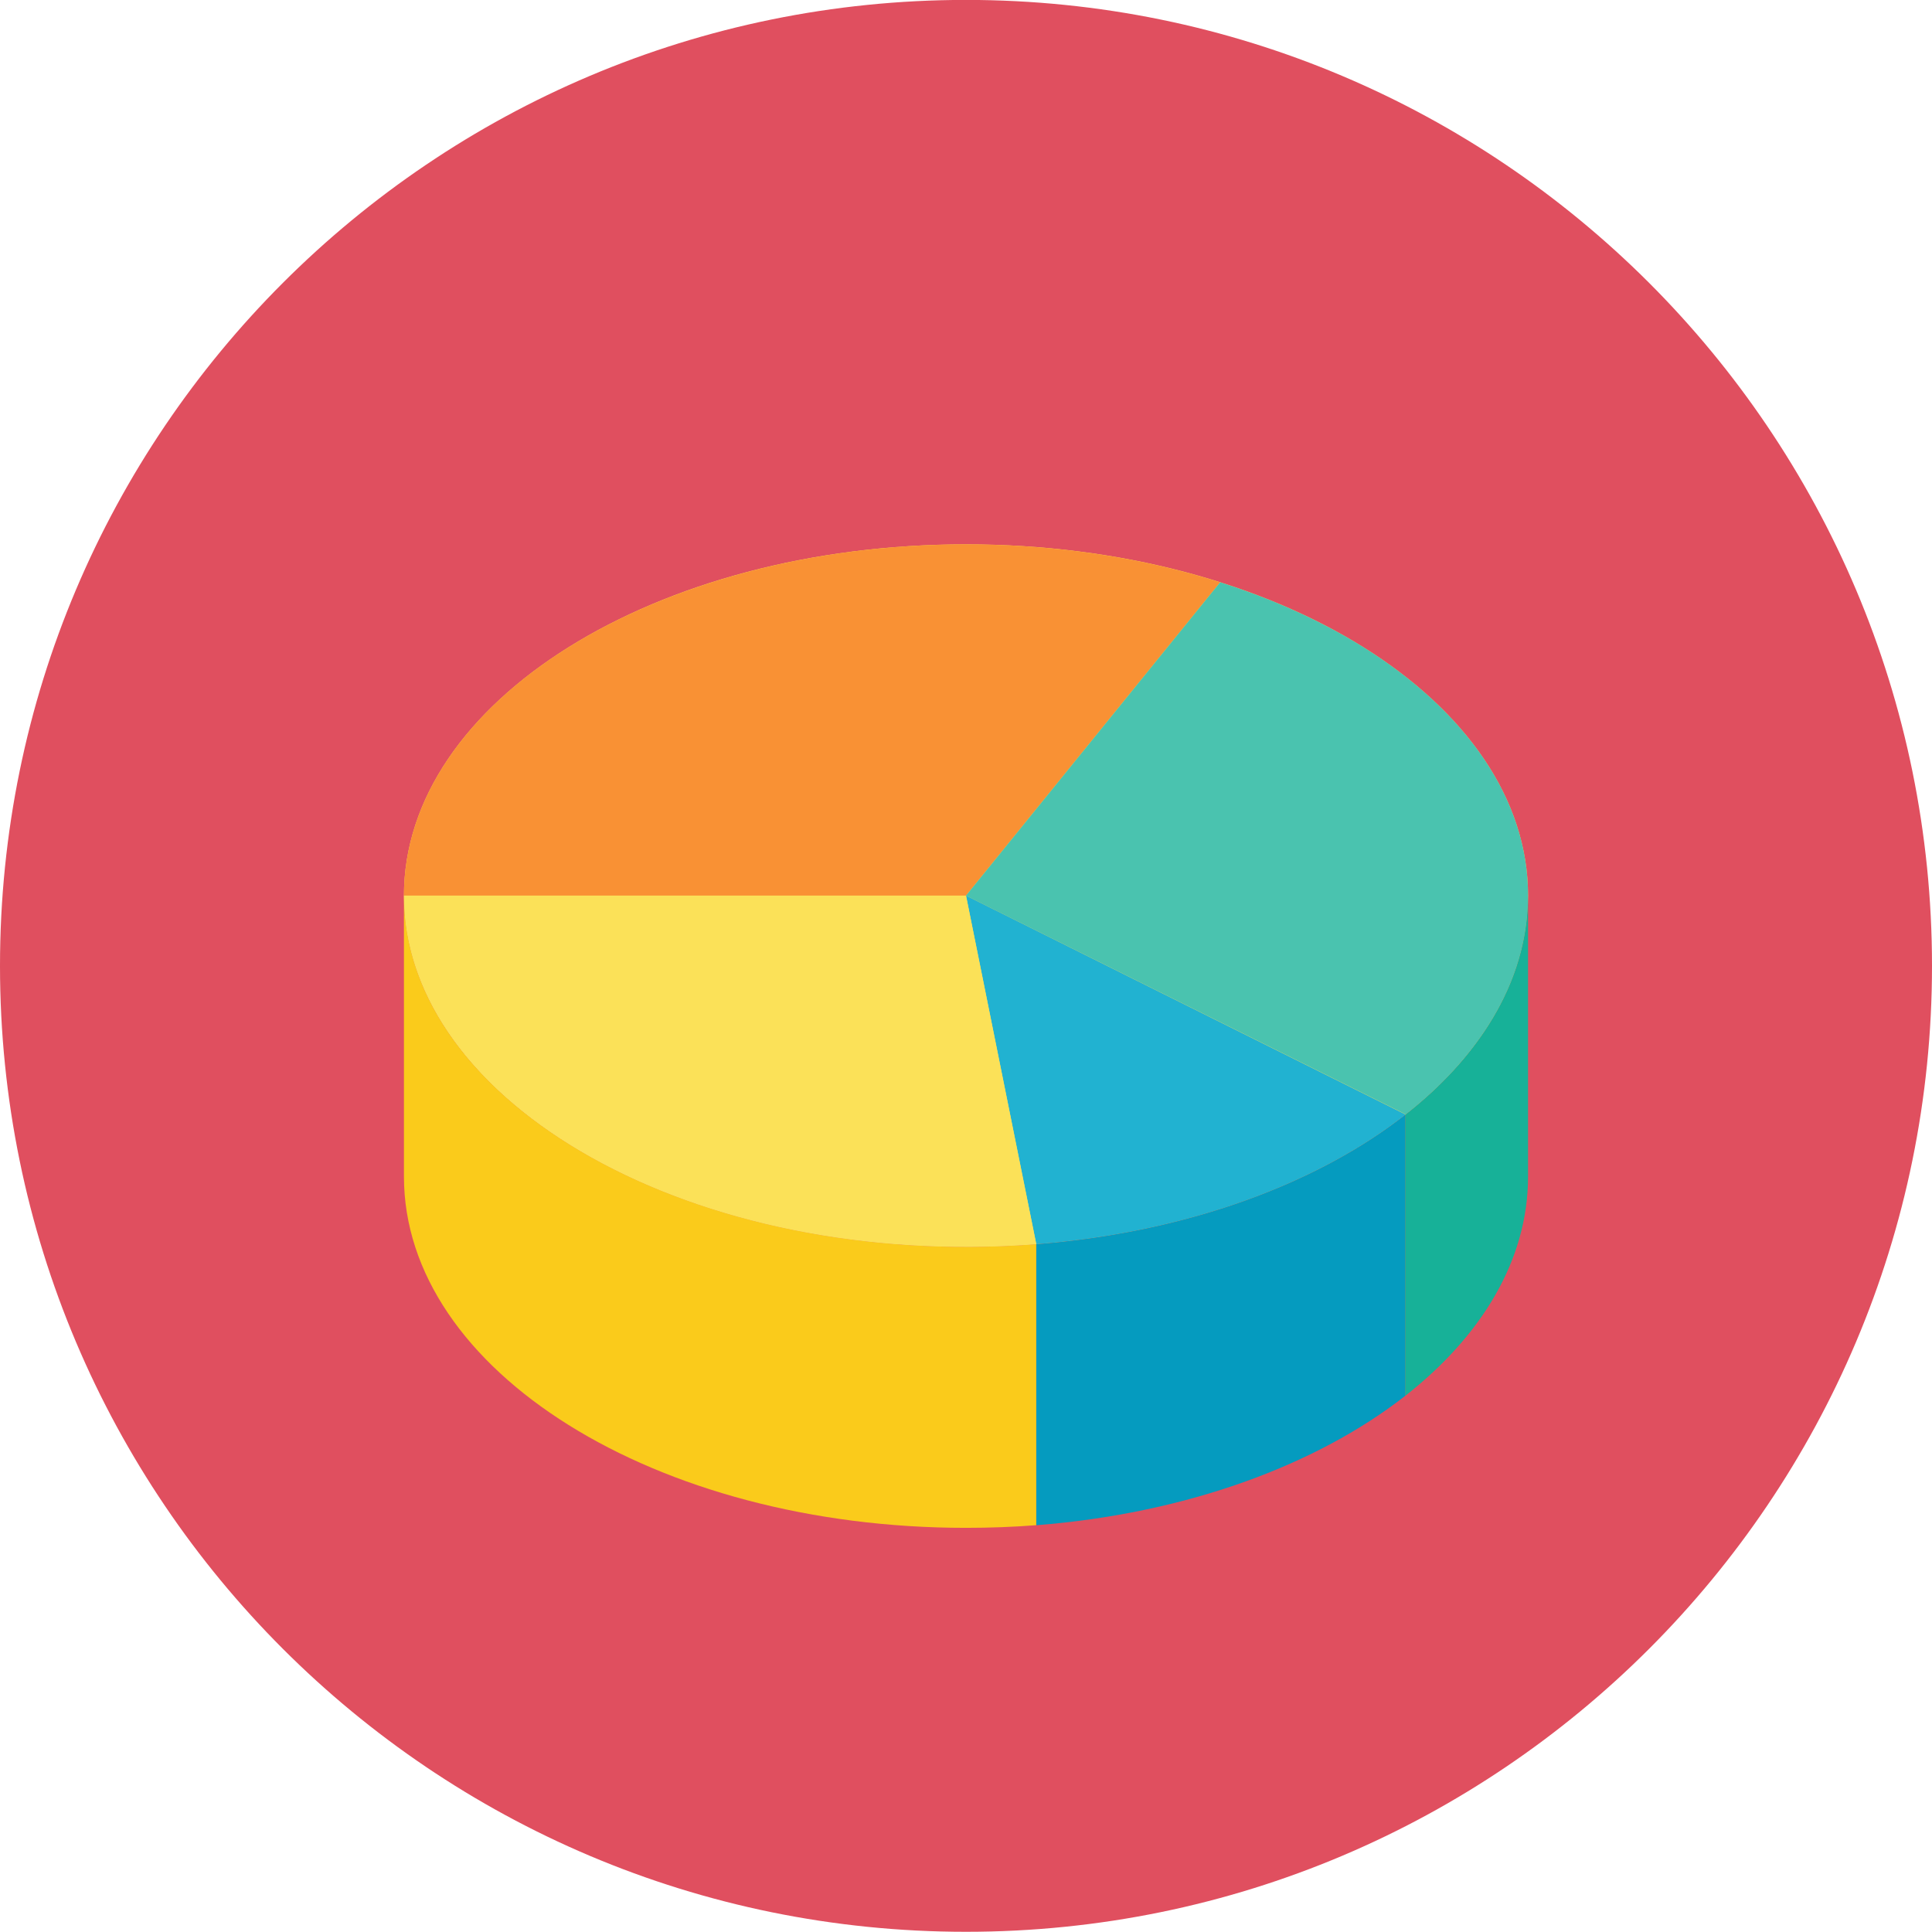 <svg xmlns="http://www.w3.org/2000/svg" fill="none" viewBox="0 0 48 48" id="Chart-Pie--Streamline-Kameleon" height="48" width="48"><desc>Chart Pie Streamline Icon: https://streamlinehq.com</desc><path fill="#e04f5f" d="M24 47.995c13.255 0 24 -10.745 24 -23.999C48 10.742 37.255 -0.002 24 -0.002S0 10.742 0 23.997C0 37.251 10.745 47.995 24 47.995Z" stroke-width="1"></path><path fill="#fbe158" d="M24 30.978c7.712 0 13.964 -3.907 13.964 -8.727 0 -4.82 -6.252 -8.727 -13.964 -8.727 -7.712 0 -13.964 3.907 -13.964 8.727 0 4.82 6.252 8.727 13.964 8.727Z" stroke-width="1"></path><path fill="#f99134" d="M30.314 14.467c-4.008 -1.274 -8.874 -1.274 -12.947 0.105 -4.364 1.47 -7.331 4.359 -7.331 7.68h13.964l6.314 -7.784Z" stroke-width="1"></path><path fill="#4ac3af" d="M37.964 22.251c0 2.199 -1.301 4.079 -3.054 5.45v-0.022l-3.892 -1.937L24 22.251l6.314 -7.784 0.044 0.013c4.516 1.444 7.606 4.381 7.606 7.771Z" stroke-width="1"></path><path fill="#17b198" d="M37.964 22.251v6.981c0 2.06 -1.143 3.953 -3.054 5.45v-6.981c1.754 -1.371 3.054 -3.251 3.054 -5.45Z" stroke-width="1"></path><path fill="#21b2d1" d="M34.909 27.683v0.018c-2.217 1.732 -5.463 2.924 -9.164 3.211v-0.009L24 22.251l10.909 5.433Z" stroke-width="1"></path><path fill="#059bbf" d="M34.909 27.701v6.981c-2.217 1.732 -5.468 2.924 -9.164 3.212v-6.981c3.7 -0.288 6.947 -1.479 9.164 -3.212Z" stroke-width="1"></path><path fill="#facb1b" d="M25.745 30.912v6.981c-0.572 0.044 -1.152 0.066 -1.745 0.066 -7.711 0 -13.964 -3.905 -13.964 -8.727v-6.981c0 5.196 7.262 9.306 15.709 8.661Z" stroke-width="1"></path><path fill="#fbe158" d="M25.745 30.912c-8.501 0.648 -15.709 -3.498 -15.709 -8.661h13.964l1.745 8.661Z" stroke-width="1"></path></svg>